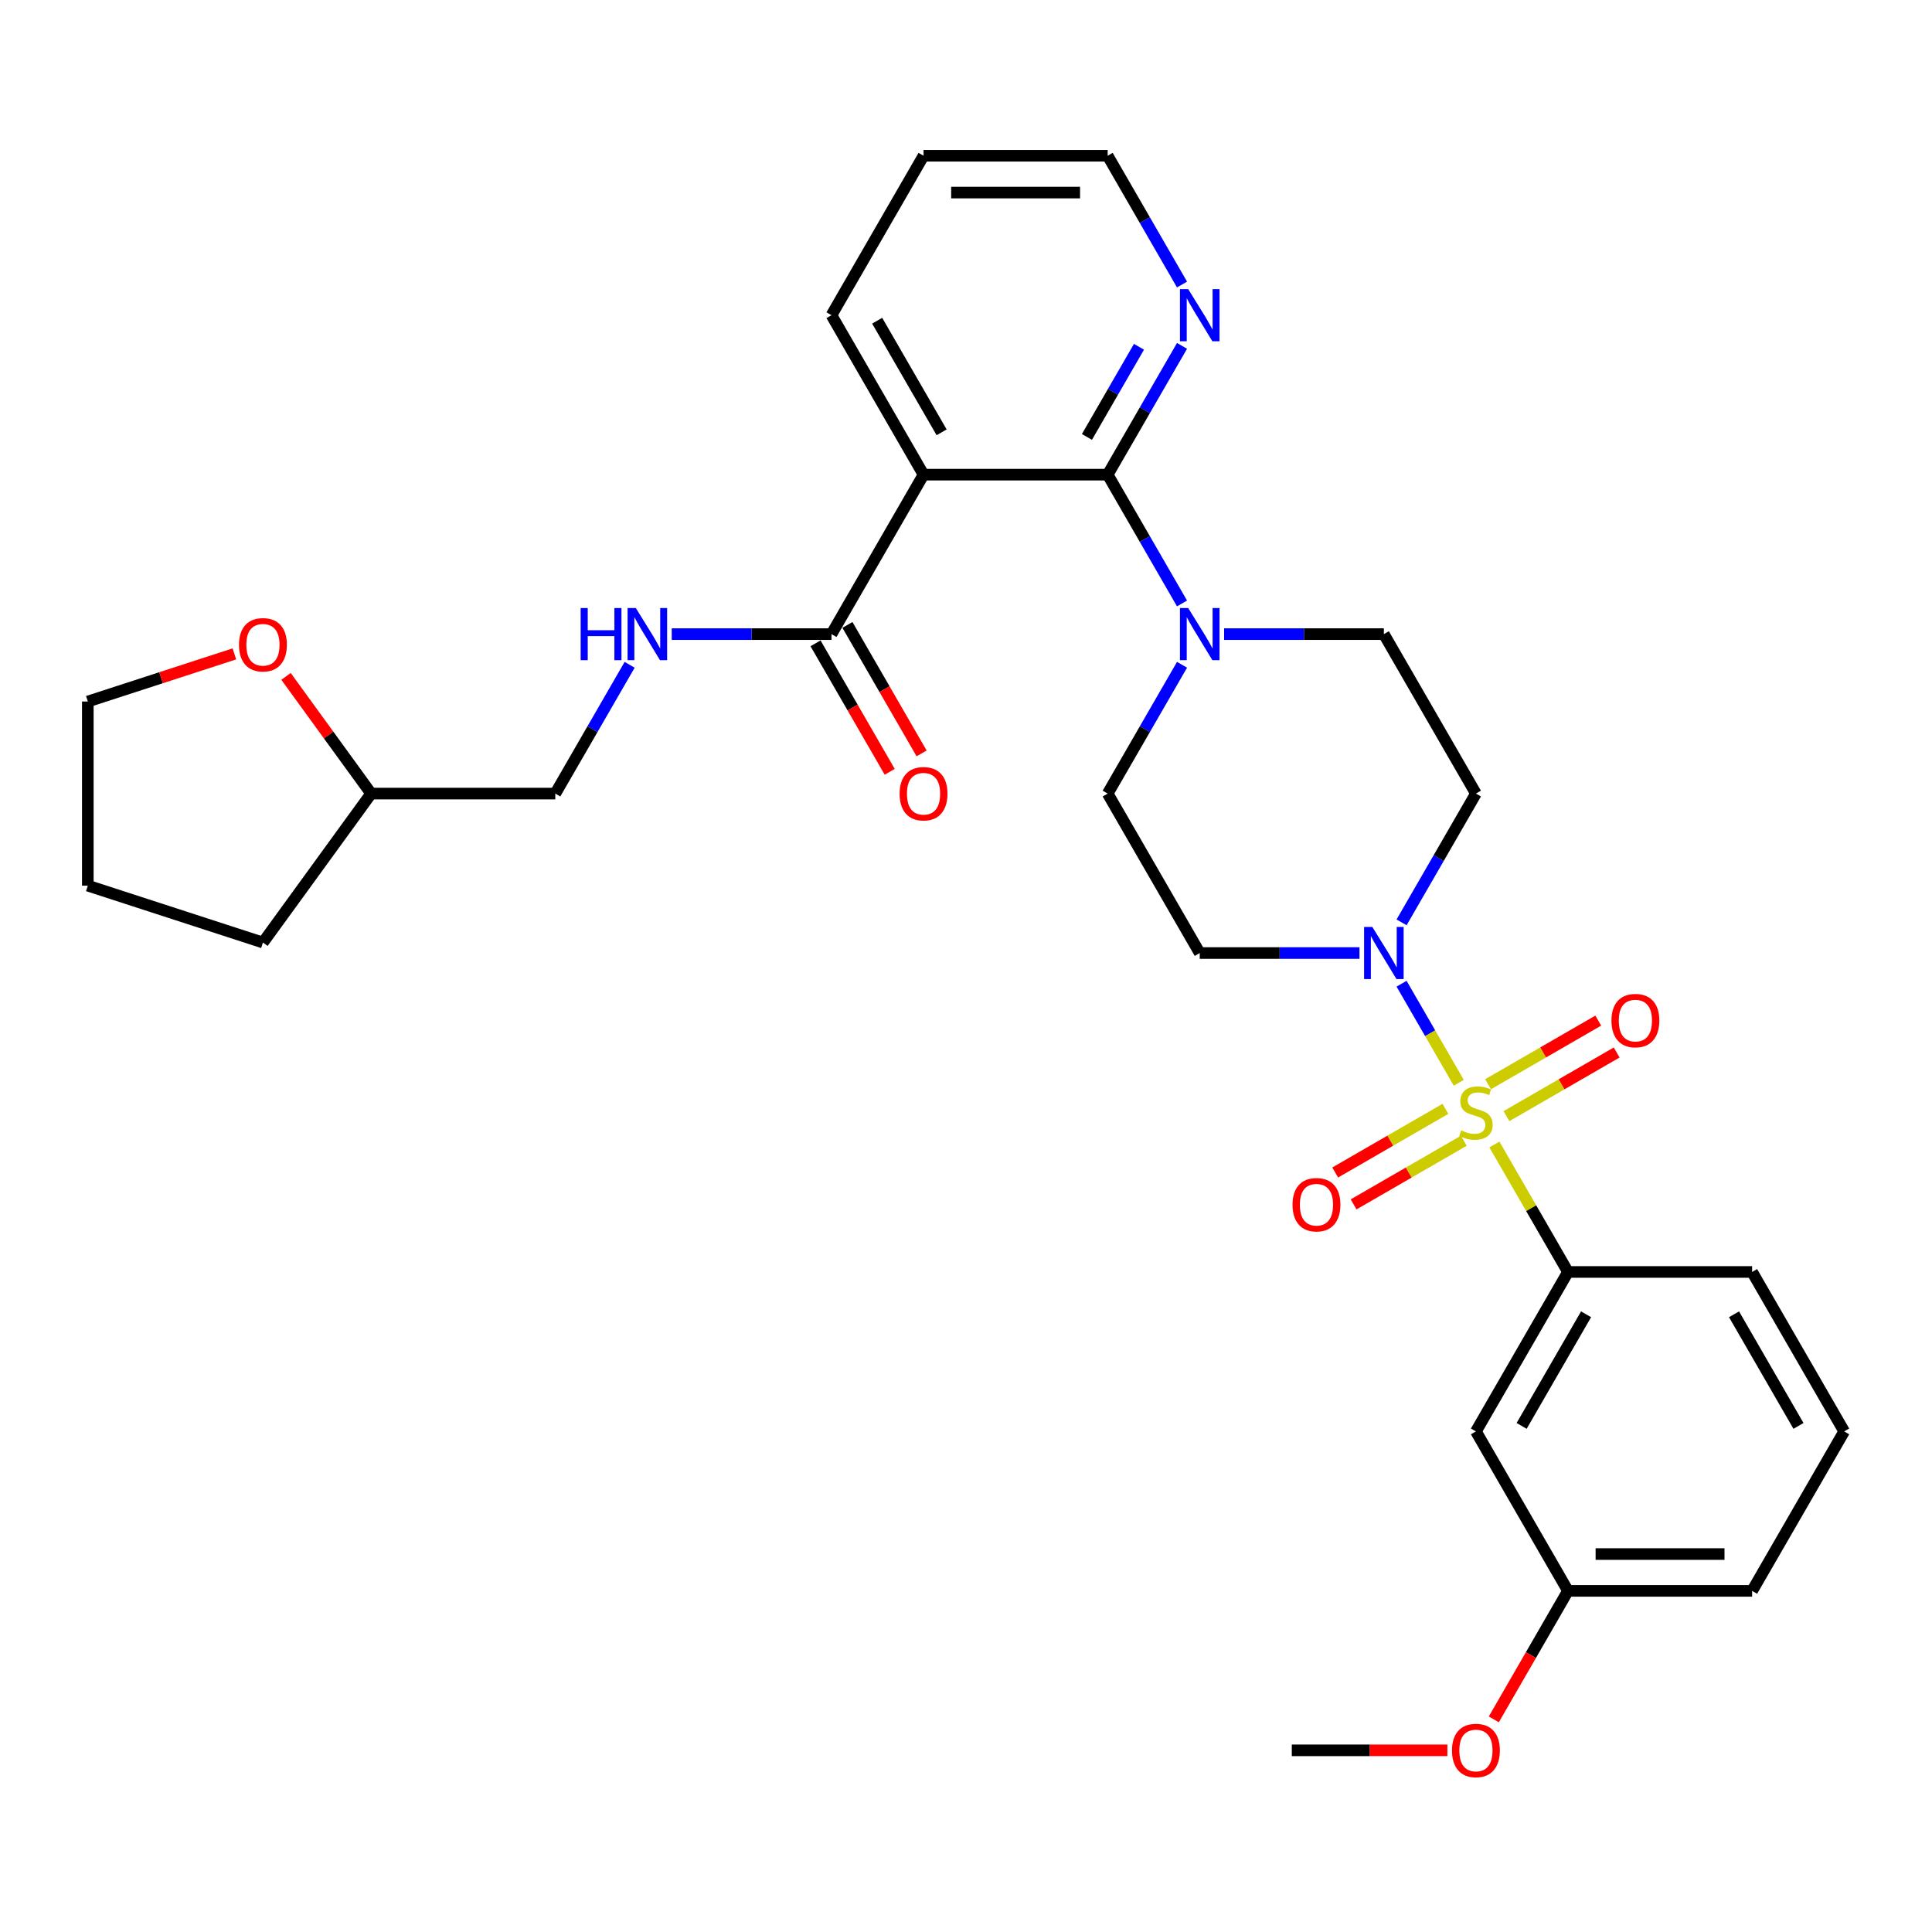 <?xml version='1.0' encoding='iso-8859-1'?>
<svg version='1.1' baseProfile='full'
              xmlns='http://www.w3.org/2000/svg'
                      xmlns:rdkit='http://www.rdkit.org/xml'
                      xmlns:xlink='http://www.w3.org/1999/xlink'
                  xml:space='preserve'
width='1000px' height='1000px' viewBox='0 0 1000 1000'>
<!-- END OF HEADER -->
<rect style='opacity:1.0;fill:#FFFFFF;stroke:none' width='1000' height='1000' x='0' y='0'> </rect>
<path class='bond-0' d='M 725.452,477.413 L 744.695,444.084' style='fill:none;fill-rule:evenodd;stroke:#0000FF;stroke-width:6px;stroke-linecap:butt;stroke-linejoin:miter;stroke-opacity:1' />
<path class='bond-0' d='M 744.695,444.084 L 763.937,410.755' style='fill:none;fill-rule:evenodd;stroke:#000000;stroke-width:6px;stroke-linecap:butt;stroke-linejoin:miter;stroke-opacity:1' />
<path class='bond-1' d='M 703.667,493.291 L 662.324,493.291' style='fill:none;fill-rule:evenodd;stroke:#0000FF;stroke-width:6px;stroke-linecap:butt;stroke-linejoin:miter;stroke-opacity:1' />
<path class='bond-1' d='M 662.324,493.291 L 620.981,493.291' style='fill:none;fill-rule:evenodd;stroke:#000000;stroke-width:6px;stroke-linecap:butt;stroke-linejoin:miter;stroke-opacity:1' />
<path class='bond-2' d='M 725.452,509.169 L 740.255,534.807' style='fill:none;fill-rule:evenodd;stroke:#0000FF;stroke-width:6px;stroke-linecap:butt;stroke-linejoin:miter;stroke-opacity:1' />
<path class='bond-2' d='M 740.255,534.807 L 755.057,560.446' style='fill:none;fill-rule:evenodd;stroke:#CCCC00;stroke-width:6px;stroke-linecap:butt;stroke-linejoin:miter;stroke-opacity:1' />
<path class='bond-3' d='M 763.937,410.755 L 716.285,328.219' style='fill:none;fill-rule:evenodd;stroke:#000000;stroke-width:6px;stroke-linecap:butt;stroke-linejoin:miter;stroke-opacity:1' />
<path class='bond-4' d='M 620.981,493.291 L 573.329,410.755' style='fill:none;fill-rule:evenodd;stroke:#000000;stroke-width:6px;stroke-linecap:butt;stroke-linejoin:miter;stroke-opacity:1' />
<path class='bond-5' d='M 779.739,577.709 L 808.262,561.241' style='fill:none;fill-rule:evenodd;stroke:#CCCC00;stroke-width:6px;stroke-linecap:butt;stroke-linejoin:miter;stroke-opacity:1' />
<path class='bond-5' d='M 808.262,561.241 L 836.785,544.773' style='fill:none;fill-rule:evenodd;stroke:#FF0000;stroke-width:6px;stroke-linecap:butt;stroke-linejoin:miter;stroke-opacity:1' />
<path class='bond-5' d='M 770.208,561.201 L 798.731,544.734' style='fill:none;fill-rule:evenodd;stroke:#CCCC00;stroke-width:6px;stroke-linecap:butt;stroke-linejoin:miter;stroke-opacity:1' />
<path class='bond-5' d='M 798.731,544.734 L 827.254,528.266' style='fill:none;fill-rule:evenodd;stroke:#FF0000;stroke-width:6px;stroke-linecap:butt;stroke-linejoin:miter;stroke-opacity:1' />
<path class='bond-6' d='M 748.136,573.945 L 719.613,590.413' style='fill:none;fill-rule:evenodd;stroke:#CCCC00;stroke-width:6px;stroke-linecap:butt;stroke-linejoin:miter;stroke-opacity:1' />
<path class='bond-6' d='M 719.613,590.413 L 691.09,606.88' style='fill:none;fill-rule:evenodd;stroke:#FF0000;stroke-width:6px;stroke-linecap:butt;stroke-linejoin:miter;stroke-opacity:1' />
<path class='bond-6' d='M 757.666,590.452 L 729.143,606.92' style='fill:none;fill-rule:evenodd;stroke:#CCCC00;stroke-width:6px;stroke-linecap:butt;stroke-linejoin:miter;stroke-opacity:1' />
<path class='bond-6' d='M 729.143,606.92 L 700.62,623.388' style='fill:none;fill-rule:evenodd;stroke:#FF0000;stroke-width:6px;stroke-linecap:butt;stroke-linejoin:miter;stroke-opacity:1' />
<path class='bond-7' d='M 773.5,592.391 L 792.545,625.377' style='fill:none;fill-rule:evenodd;stroke:#CCCC00;stroke-width:6px;stroke-linecap:butt;stroke-linejoin:miter;stroke-opacity:1' />
<path class='bond-7' d='M 792.545,625.377 L 811.589,658.362' style='fill:none;fill-rule:evenodd;stroke:#000000;stroke-width:6px;stroke-linecap:butt;stroke-linejoin:miter;stroke-opacity:1' />
<path class='bond-8' d='M 478.025,80.612 L 573.329,80.612' style='fill:none;fill-rule:evenodd;stroke:#000000;stroke-width:6px;stroke-linecap:butt;stroke-linejoin:miter;stroke-opacity:1' />
<path class='bond-8' d='M 492.32,99.673 L 559.033,99.673' style='fill:none;fill-rule:evenodd;stroke:#000000;stroke-width:6px;stroke-linecap:butt;stroke-linejoin:miter;stroke-opacity:1' />
<path class='bond-9' d='M 478.025,80.612 L 430.373,163.148' style='fill:none;fill-rule:evenodd;stroke:#000000;stroke-width:6px;stroke-linecap:butt;stroke-linejoin:miter;stroke-opacity:1' />
<path class='bond-10' d='M 573.329,80.612 L 592.572,113.941' style='fill:none;fill-rule:evenodd;stroke:#000000;stroke-width:6px;stroke-linecap:butt;stroke-linejoin:miter;stroke-opacity:1' />
<path class='bond-10' d='M 592.572,113.941 L 611.814,147.27' style='fill:none;fill-rule:evenodd;stroke:#0000FF;stroke-width:6px;stroke-linecap:butt;stroke-linejoin:miter;stroke-opacity:1' />
<path class='bond-11' d='M 611.814,179.025 L 592.572,212.354' style='fill:none;fill-rule:evenodd;stroke:#0000FF;stroke-width:6px;stroke-linecap:butt;stroke-linejoin:miter;stroke-opacity:1' />
<path class='bond-11' d='M 592.572,212.354 L 573.329,245.684' style='fill:none;fill-rule:evenodd;stroke:#000000;stroke-width:6px;stroke-linecap:butt;stroke-linejoin:miter;stroke-opacity:1' />
<path class='bond-11' d='M 589.534,179.494 L 576.064,202.824' style='fill:none;fill-rule:evenodd;stroke:#0000FF;stroke-width:6px;stroke-linecap:butt;stroke-linejoin:miter;stroke-opacity:1' />
<path class='bond-11' d='M 576.064,202.824 L 562.595,226.154' style='fill:none;fill-rule:evenodd;stroke:#000000;stroke-width:6px;stroke-linecap:butt;stroke-linejoin:miter;stroke-opacity:1' />
<path class='bond-12' d='M 573.329,245.684 L 478.025,245.684' style='fill:none;fill-rule:evenodd;stroke:#000000;stroke-width:6px;stroke-linecap:butt;stroke-linejoin:miter;stroke-opacity:1' />
<path class='bond-13' d='M 573.329,245.684 L 592.572,279.013' style='fill:none;fill-rule:evenodd;stroke:#000000;stroke-width:6px;stroke-linecap:butt;stroke-linejoin:miter;stroke-opacity:1' />
<path class='bond-13' d='M 592.572,279.013 L 611.814,312.342' style='fill:none;fill-rule:evenodd;stroke:#0000FF;stroke-width:6px;stroke-linecap:butt;stroke-linejoin:miter;stroke-opacity:1' />
<path class='bond-14' d='M 478.025,245.684 L 430.373,163.148' style='fill:none;fill-rule:evenodd;stroke:#000000;stroke-width:6px;stroke-linecap:butt;stroke-linejoin:miter;stroke-opacity:1' />
<path class='bond-14' d='M 487.384,223.773 L 454.028,165.998' style='fill:none;fill-rule:evenodd;stroke:#000000;stroke-width:6px;stroke-linecap:butt;stroke-linejoin:miter;stroke-opacity:1' />
<path class='bond-15' d='M 478.025,245.684 L 430.373,328.219' style='fill:none;fill-rule:evenodd;stroke:#000000;stroke-width:6px;stroke-linecap:butt;stroke-linejoin:miter;stroke-opacity:1' />
<path class='bond-16' d='M 633.599,328.219 L 674.942,328.219' style='fill:none;fill-rule:evenodd;stroke:#0000FF;stroke-width:6px;stroke-linecap:butt;stroke-linejoin:miter;stroke-opacity:1' />
<path class='bond-16' d='M 674.942,328.219 L 716.285,328.219' style='fill:none;fill-rule:evenodd;stroke:#000000;stroke-width:6px;stroke-linecap:butt;stroke-linejoin:miter;stroke-opacity:1' />
<path class='bond-17' d='M 611.814,344.097 L 592.572,377.426' style='fill:none;fill-rule:evenodd;stroke:#0000FF;stroke-width:6px;stroke-linecap:butt;stroke-linejoin:miter;stroke-opacity:1' />
<path class='bond-17' d='M 592.572,377.426 L 573.329,410.755' style='fill:none;fill-rule:evenodd;stroke:#000000;stroke-width:6px;stroke-linecap:butt;stroke-linejoin:miter;stroke-opacity:1' />
<path class='bond-18' d='M 422.119,332.985 L 441.318,366.237' style='fill:none;fill-rule:evenodd;stroke:#000000;stroke-width:6px;stroke-linecap:butt;stroke-linejoin:miter;stroke-opacity:1' />
<path class='bond-18' d='M 441.318,366.237 L 460.516,399.49' style='fill:none;fill-rule:evenodd;stroke:#FF0000;stroke-width:6px;stroke-linecap:butt;stroke-linejoin:miter;stroke-opacity:1' />
<path class='bond-18' d='M 438.626,323.454 L 457.825,356.707' style='fill:none;fill-rule:evenodd;stroke:#000000;stroke-width:6px;stroke-linecap:butt;stroke-linejoin:miter;stroke-opacity:1' />
<path class='bond-18' d='M 457.825,356.707 L 477.023,389.96' style='fill:none;fill-rule:evenodd;stroke:#FF0000;stroke-width:6px;stroke-linecap:butt;stroke-linejoin:miter;stroke-opacity:1' />
<path class='bond-19' d='M 430.373,328.219 L 389.03,328.219' style='fill:none;fill-rule:evenodd;stroke:#000000;stroke-width:6px;stroke-linecap:butt;stroke-linejoin:miter;stroke-opacity:1' />
<path class='bond-19' d='M 389.03,328.219 L 347.687,328.219' style='fill:none;fill-rule:evenodd;stroke:#0000FF;stroke-width:6px;stroke-linecap:butt;stroke-linejoin:miter;stroke-opacity:1' />
<path class='bond-20' d='M 325.902,344.097 L 306.659,377.426' style='fill:none;fill-rule:evenodd;stroke:#0000FF;stroke-width:6px;stroke-linecap:butt;stroke-linejoin:miter;stroke-opacity:1' />
<path class='bond-20' d='M 306.659,377.426 L 287.417,410.755' style='fill:none;fill-rule:evenodd;stroke:#000000;stroke-width:6px;stroke-linecap:butt;stroke-linejoin:miter;stroke-opacity:1' />
<path class='bond-21' d='M 287.417,410.755 L 192.113,410.755' style='fill:none;fill-rule:evenodd;stroke:#000000;stroke-width:6px;stroke-linecap:butt;stroke-linejoin:miter;stroke-opacity:1' />
<path class='bond-22' d='M 192.113,410.755 L 136.094,487.858' style='fill:none;fill-rule:evenodd;stroke:#000000;stroke-width:6px;stroke-linecap:butt;stroke-linejoin:miter;stroke-opacity:1' />
<path class='bond-23' d='M 192.113,410.755 L 170.079,380.429' style='fill:none;fill-rule:evenodd;stroke:#000000;stroke-width:6px;stroke-linecap:butt;stroke-linejoin:miter;stroke-opacity:1' />
<path class='bond-23' d='M 170.079,380.429 L 148.045,350.102' style='fill:none;fill-rule:evenodd;stroke:#FF0000;stroke-width:6px;stroke-linecap:butt;stroke-linejoin:miter;stroke-opacity:1' />
<path class='bond-24' d='M 136.094,487.858 L 45.455,458.407' style='fill:none;fill-rule:evenodd;stroke:#000000;stroke-width:6px;stroke-linecap:butt;stroke-linejoin:miter;stroke-opacity:1' />
<path class='bond-25' d='M 45.455,458.407 L 45.455,363.103' style='fill:none;fill-rule:evenodd;stroke:#000000;stroke-width:6px;stroke-linecap:butt;stroke-linejoin:miter;stroke-opacity:1' />
<path class='bond-26' d='M 45.455,363.103 L 83.388,350.778' style='fill:none;fill-rule:evenodd;stroke:#000000;stroke-width:6px;stroke-linecap:butt;stroke-linejoin:miter;stroke-opacity:1' />
<path class='bond-26' d='M 83.388,350.778 L 121.322,338.452' style='fill:none;fill-rule:evenodd;stroke:#FF0000;stroke-width:6px;stroke-linecap:butt;stroke-linejoin:miter;stroke-opacity:1' />
<path class='bond-27' d='M 811.589,658.362 L 763.937,740.898' style='fill:none;fill-rule:evenodd;stroke:#000000;stroke-width:6px;stroke-linecap:butt;stroke-linejoin:miter;stroke-opacity:1' />
<path class='bond-27' d='M 820.949,680.273 L 787.592,738.048' style='fill:none;fill-rule:evenodd;stroke:#000000;stroke-width:6px;stroke-linecap:butt;stroke-linejoin:miter;stroke-opacity:1' />
<path class='bond-28' d='M 811.589,658.362 L 906.893,658.362' style='fill:none;fill-rule:evenodd;stroke:#000000;stroke-width:6px;stroke-linecap:butt;stroke-linejoin:miter;stroke-opacity:1' />
<path class='bond-29' d='M 763.937,740.898 L 811.589,823.434' style='fill:none;fill-rule:evenodd;stroke:#000000;stroke-width:6px;stroke-linecap:butt;stroke-linejoin:miter;stroke-opacity:1' />
<path class='bond-30' d='M 906.893,658.362 L 954.545,740.898' style='fill:none;fill-rule:evenodd;stroke:#000000;stroke-width:6px;stroke-linecap:butt;stroke-linejoin:miter;stroke-opacity:1' />
<path class='bond-30' d='M 897.534,680.273 L 930.89,738.048' style='fill:none;fill-rule:evenodd;stroke:#000000;stroke-width:6px;stroke-linecap:butt;stroke-linejoin:miter;stroke-opacity:1' />
<path class='bond-31' d='M 811.589,823.434 L 906.893,823.434' style='fill:none;fill-rule:evenodd;stroke:#000000;stroke-width:6px;stroke-linecap:butt;stroke-linejoin:miter;stroke-opacity:1' />
<path class='bond-31' d='M 825.885,804.373 L 892.598,804.373' style='fill:none;fill-rule:evenodd;stroke:#000000;stroke-width:6px;stroke-linecap:butt;stroke-linejoin:miter;stroke-opacity:1' />
<path class='bond-32' d='M 811.589,823.434 L 792.391,856.687' style='fill:none;fill-rule:evenodd;stroke:#000000;stroke-width:6px;stroke-linecap:butt;stroke-linejoin:miter;stroke-opacity:1' />
<path class='bond-32' d='M 792.391,856.687 L 773.192,889.94' style='fill:none;fill-rule:evenodd;stroke:#FF0000;stroke-width:6px;stroke-linecap:butt;stroke-linejoin:miter;stroke-opacity:1' />
<path class='bond-33' d='M 954.545,740.898 L 906.893,823.434' style='fill:none;fill-rule:evenodd;stroke:#000000;stroke-width:6px;stroke-linecap:butt;stroke-linejoin:miter;stroke-opacity:1' />
<path class='bond-34' d='M 749.165,905.97 L 708.899,905.97' style='fill:none;fill-rule:evenodd;stroke:#FF0000;stroke-width:6px;stroke-linecap:butt;stroke-linejoin:miter;stroke-opacity:1' />
<path class='bond-34' d='M 708.899,905.97 L 668.633,905.97' style='fill:none;fill-rule:evenodd;stroke:#000000;stroke-width:6px;stroke-linecap:butt;stroke-linejoin:miter;stroke-opacity:1' />
<path  class='atom-0' d='M 710.319 479.796
L 719.163 494.091
Q 720.04 495.502, 721.451 498.056
Q 722.861 500.61, 722.937 500.763
L 722.937 479.796
L 726.521 479.796
L 726.521 506.786
L 722.823 506.786
L 713.331 491.156
Q 712.225 489.326, 711.043 487.23
Q 709.9 485.133, 709.557 484.485
L 709.557 506.786
L 706.049 506.786
L 706.049 479.796
L 710.319 479.796
' fill='#0000FF'/>
<path  class='atom-3' d='M 756.313 585.09
Q 756.618 585.205, 757.876 585.738
Q 759.134 586.272, 760.506 586.615
Q 761.917 586.92, 763.289 586.92
Q 765.843 586.92, 767.33 585.7
Q 768.817 584.442, 768.817 582.269
Q 768.817 580.783, 768.054 579.868
Q 767.33 578.953, 766.186 578.457
Q 765.043 577.962, 763.137 577.39
Q 760.735 576.665, 759.286 575.979
Q 757.876 575.293, 756.847 573.844
Q 755.855 572.396, 755.855 569.956
Q 755.855 566.563, 758.143 564.466
Q 760.468 562.37, 765.043 562.37
Q 768.169 562.37, 771.714 563.856
L 770.837 566.792
Q 767.597 565.458, 765.157 565.458
Q 762.527 565.458, 761.078 566.563
Q 759.629 567.631, 759.668 569.499
Q 759.668 570.947, 760.392 571.824
Q 761.154 572.701, 762.222 573.196
Q 763.327 573.692, 765.157 574.264
Q 767.597 575.026, 769.046 575.789
Q 770.494 576.551, 771.523 578.114
Q 772.591 579.639, 772.591 582.269
Q 772.591 586.005, 770.075 588.026
Q 767.597 590.008, 763.442 590.008
Q 761.04 590.008, 759.21 589.474
Q 757.418 588.979, 755.284 588.102
L 756.313 585.09
' fill='#CCCC00'/>
<path  class='atom-4' d='M 834.083 528.251
Q 834.083 521.77, 837.286 518.149
Q 840.488 514.527, 846.473 514.527
Q 852.458 514.527, 855.66 518.149
Q 858.863 521.77, 858.863 528.251
Q 858.863 534.808, 855.622 538.544
Q 852.382 542.242, 846.473 542.242
Q 840.526 542.242, 837.286 538.544
Q 834.083 534.846, 834.083 528.251
M 846.473 539.192
Q 850.59 539.192, 852.801 536.447
Q 855.05 533.664, 855.05 528.251
Q 855.05 522.952, 852.801 520.283
Q 850.59 517.577, 846.473 517.577
Q 842.356 517.577, 840.107 520.245
Q 837.896 522.914, 837.896 528.251
Q 837.896 533.702, 840.107 536.447
Q 842.356 539.192, 846.473 539.192
' fill='#FF0000'/>
<path  class='atom-5' d='M 669.012 623.555
Q 669.012 617.074, 672.214 613.453
Q 675.416 609.831, 681.401 609.831
Q 687.387 609.831, 690.589 613.453
Q 693.791 617.074, 693.791 623.555
Q 693.791 630.112, 690.551 633.848
Q 687.31 637.546, 681.401 637.546
Q 675.454 637.546, 672.214 633.848
Q 669.012 630.15, 669.012 623.555
M 681.401 634.496
Q 685.519 634.496, 687.73 631.751
Q 689.979 628.968, 689.979 623.555
Q 689.979 618.256, 687.73 615.588
Q 685.519 612.881, 681.401 612.881
Q 677.284 612.881, 675.035 615.549
Q 672.824 618.218, 672.824 623.555
Q 672.824 629.006, 675.035 631.751
Q 677.284 634.496, 681.401 634.496
' fill='#FF0000'/>
<path  class='atom-8' d='M 615.015 149.653
L 623.859 163.948
Q 624.736 165.359, 626.147 167.913
Q 627.557 170.467, 627.633 170.62
L 627.633 149.653
L 631.217 149.653
L 631.217 176.643
L 627.519 176.643
L 618.027 161.013
Q 616.921 159.183, 615.739 157.086
Q 614.596 154.99, 614.253 154.342
L 614.253 176.643
L 610.745 176.643
L 610.745 149.653
L 615.015 149.653
' fill='#0000FF'/>
<path  class='atom-12' d='M 615.015 314.724
L 623.859 329.02
Q 624.736 330.43, 626.147 332.985
Q 627.557 335.539, 627.633 335.691
L 627.633 314.724
L 631.217 314.724
L 631.217 341.714
L 627.519 341.714
L 618.027 326.085
Q 616.921 324.255, 615.739 322.158
Q 614.596 320.061, 614.253 319.413
L 614.253 341.714
L 610.745 341.714
L 610.745 314.724
L 615.015 314.724
' fill='#0000FF'/>
<path  class='atom-16' d='M 465.635 410.831
Q 465.635 404.351, 468.838 400.729
Q 472.04 397.108, 478.025 397.108
Q 484.01 397.108, 487.212 400.729
Q 490.414 404.351, 490.414 410.831
Q 490.414 417.388, 487.174 421.124
Q 483.934 424.822, 478.025 424.822
Q 472.078 424.822, 468.838 421.124
Q 465.635 417.426, 465.635 410.831
M 478.025 421.772
Q 482.142 421.772, 484.353 419.028
Q 486.602 416.245, 486.602 410.831
Q 486.602 405.532, 484.353 402.864
Q 482.142 400.157, 478.025 400.157
Q 473.908 400.157, 471.659 402.826
Q 469.447 405.494, 469.447 410.831
Q 469.447 416.283, 471.659 419.028
Q 473.908 421.772, 478.025 421.772
' fill='#FF0000'/>
<path  class='atom-17' d='M 300.55 314.724
L 304.209 314.724
L 304.209 326.199
L 318.009 326.199
L 318.009 314.724
L 321.669 314.724
L 321.669 341.714
L 318.009 341.714
L 318.009 329.249
L 304.209 329.249
L 304.209 341.714
L 300.55 341.714
L 300.55 314.724
' fill='#0000FF'/>
<path  class='atom-17' d='M 329.103 314.724
L 337.947 329.02
Q 338.824 330.43, 340.234 332.985
Q 341.645 335.539, 341.721 335.691
L 341.721 314.724
L 345.304 314.724
L 345.304 341.714
L 341.607 341.714
L 332.114 326.085
Q 331.009 324.255, 329.827 322.158
Q 328.683 320.061, 328.34 319.413
L 328.34 341.714
L 324.833 341.714
L 324.833 314.724
L 329.103 314.724
' fill='#0000FF'/>
<path  class='atom-23' d='M 123.705 333.729
Q 123.705 327.248, 126.907 323.626
Q 130.109 320.005, 136.094 320.005
Q 142.079 320.005, 145.281 323.626
Q 148.484 327.248, 148.484 333.729
Q 148.484 340.286, 145.243 344.022
Q 142.003 347.719, 136.094 347.719
Q 130.147 347.719, 126.907 344.022
Q 123.705 340.324, 123.705 333.729
M 136.094 344.67
Q 140.211 344.67, 142.422 341.925
Q 144.672 339.142, 144.672 333.729
Q 144.672 328.43, 142.422 325.761
Q 140.211 323.055, 136.094 323.055
Q 131.977 323.055, 129.728 325.723
Q 127.517 328.392, 127.517 333.729
Q 127.517 339.18, 129.728 341.925
Q 131.977 344.67, 136.094 344.67
' fill='#FF0000'/>
<path  class='atom-30' d='M 751.548 906.046
Q 751.548 899.565, 754.75 895.944
Q 757.952 892.322, 763.937 892.322
Q 769.922 892.322, 773.125 895.944
Q 776.327 899.565, 776.327 906.046
Q 776.327 912.603, 773.086 916.339
Q 769.846 920.037, 763.937 920.037
Q 757.99 920.037, 754.75 916.339
Q 751.548 912.641, 751.548 906.046
M 763.937 916.987
Q 768.054 916.987, 770.265 914.242
Q 772.515 911.459, 772.515 906.046
Q 772.515 900.747, 770.265 898.079
Q 768.054 895.372, 763.937 895.372
Q 759.82 895.372, 757.571 898.041
Q 755.36 900.709, 755.36 906.046
Q 755.36 911.497, 757.571 914.242
Q 759.82 916.987, 763.937 916.987
' fill='#FF0000'/>
</svg>
